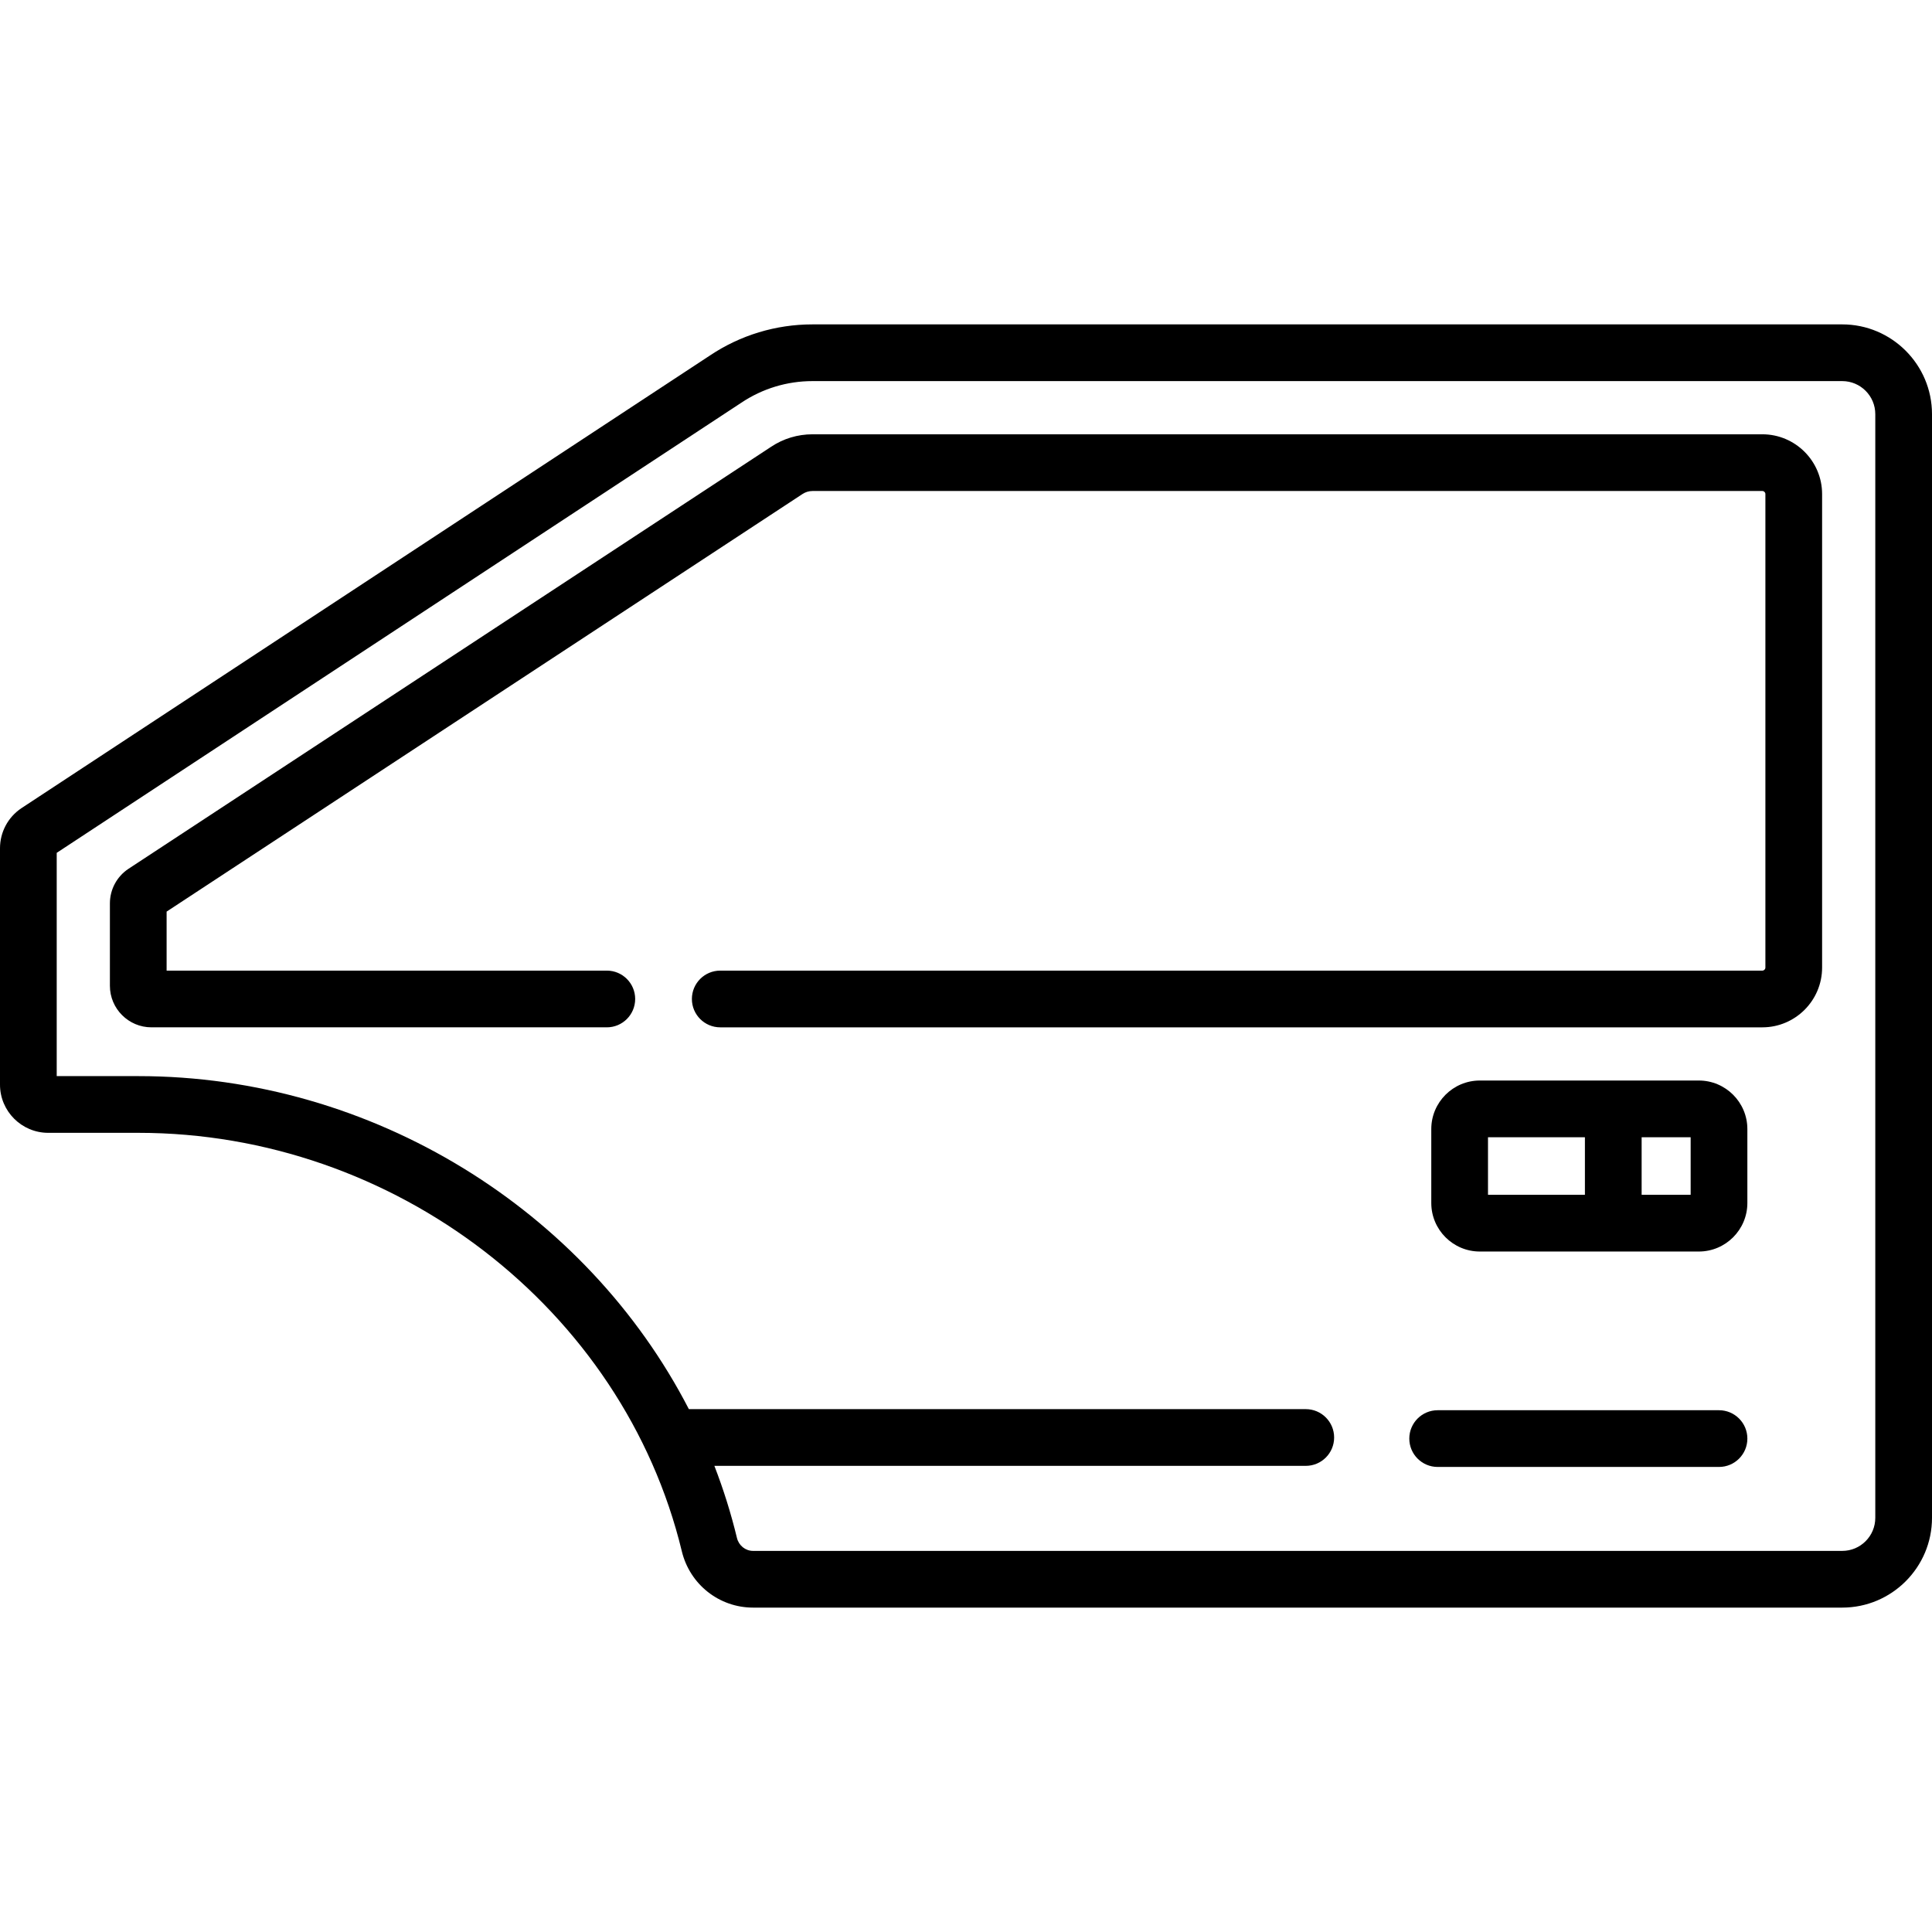 <?xml version="1.0" encoding="iso-8859-1"?>
<!-- Generator: Adobe Illustrator 19.0.0, SVG Export Plug-In . SVG Version: 6.00 Build 0)  -->
<svg version="1.1" id="Capa_1" xmlns="http://www.w3.org/2000/svg" xmlns:xlink="http://www.w3.org/1999/xlink" x="0px" y="0px"
	 viewBox="0 0 511.999 511.999" style="enable-background:new 0 0 511.999 511.999;" xml:space="preserve">
<g>
	<g>
		<path d="M488.213,85.966h-272.89c-9.719,0-19.126,2.856-27.157,8.224L5.676,214.175C2.122,216.55,0,220.521,0,224.796v62.639
			c0,7.045,5.731,12.776,12.776,12.776H36.64c67.939,0,128.52,46.633,144.049,110.885c2.126,8.794,9.895,14.936,18.895,14.936
			h288.628c13.117,0,23.787-10.671,23.787-23.787v-292.49C512,96.638,501.329,85.966,488.213,85.966z M488.213,411.004H199.584
			c-2.035,0-3.797-1.414-4.286-3.439c-1.581-6.541-3.586-12.914-5.979-19.099h156.725c4.15,0,7.515-3.365,7.515-7.515
			c0-4.15-3.365-7.515-7.515-7.515H182.556c-27.184-52.708-83.762-88.254-145.916-88.254h-21.61v-59.171l181.44-119.295
			c5.598-3.742,12.118-5.721,18.853-5.721h272.89c4.829,0,8.758,3.929,8.758,8.758v292.492h0
			C496.971,407.076,493.042,411.004,488.213,411.004z"/>
	</g>
</g>
<g>
	<g>
		<path d="M467.036,115.092H215.323c-3.936,0-7.745,1.156-10.967,3.309L34.016,230.263c-3.063,2.048-4.891,5.47-4.891,9.154v21.823
			c0,6.073,4.941,11.013,11.012,11.013h120.676c4.15,0,7.515-3.365,7.515-7.515s-3.365-7.515-7.515-7.515H44.154v-15.638
			L212.655,130.93c0.793-0.529,1.714-0.81,2.667-0.81h251.714c0.446,0,0.81,0.363,0.81,0.81v125.484c0,0.446-0.363,0.81-0.81,0.81
			H190.873c-4.15,0-7.515,3.365-7.515,7.515c0,4.15,3.365,7.515,7.515,7.515h276.163c8.733,0,15.839-7.105,15.839-15.839V130.93
			C482.875,122.197,475.769,115.092,467.036,115.092z"/>
	</g>
</g>
<g>
	<g>
		<path d="M455.555,373.724h-74.561c-4.15,0-7.515,3.365-7.515,7.515s3.365,7.515,7.515,7.515h74.561
			c4.15,0,7.515-3.365,7.515-7.515S459.705,373.724,455.555,373.724z"/>
	</g>
</g>
<g>
	<g>
		<path d="M450.204,286.349h-58.035c-7.094,0-12.865,5.771-12.865,12.865v19.589c0,7.094,5.771,12.865,12.865,12.865h58.035
			c7.094,0,12.865-5.771,12.865-12.865v-19.589C463.069,292.12,457.298,286.349,450.204,286.349z M420.018,316.639h-25.685v-15.261
			h25.685V316.639z M448.04,316.639h-12.991v-15.261h12.991V316.639z"/>
	</g>
</g>
<g>
</g>
<g>
</g>
<g>
</g>
<g>
</g>
<g>
</g>
<g>
</g>
<g>
</g>
<g>
</g>
<g>
</g>
<g>
</g>
<g>
</g>
<g>
</g>
<g>
</g>
<g>
</g>
<g>
</g>
</svg>
